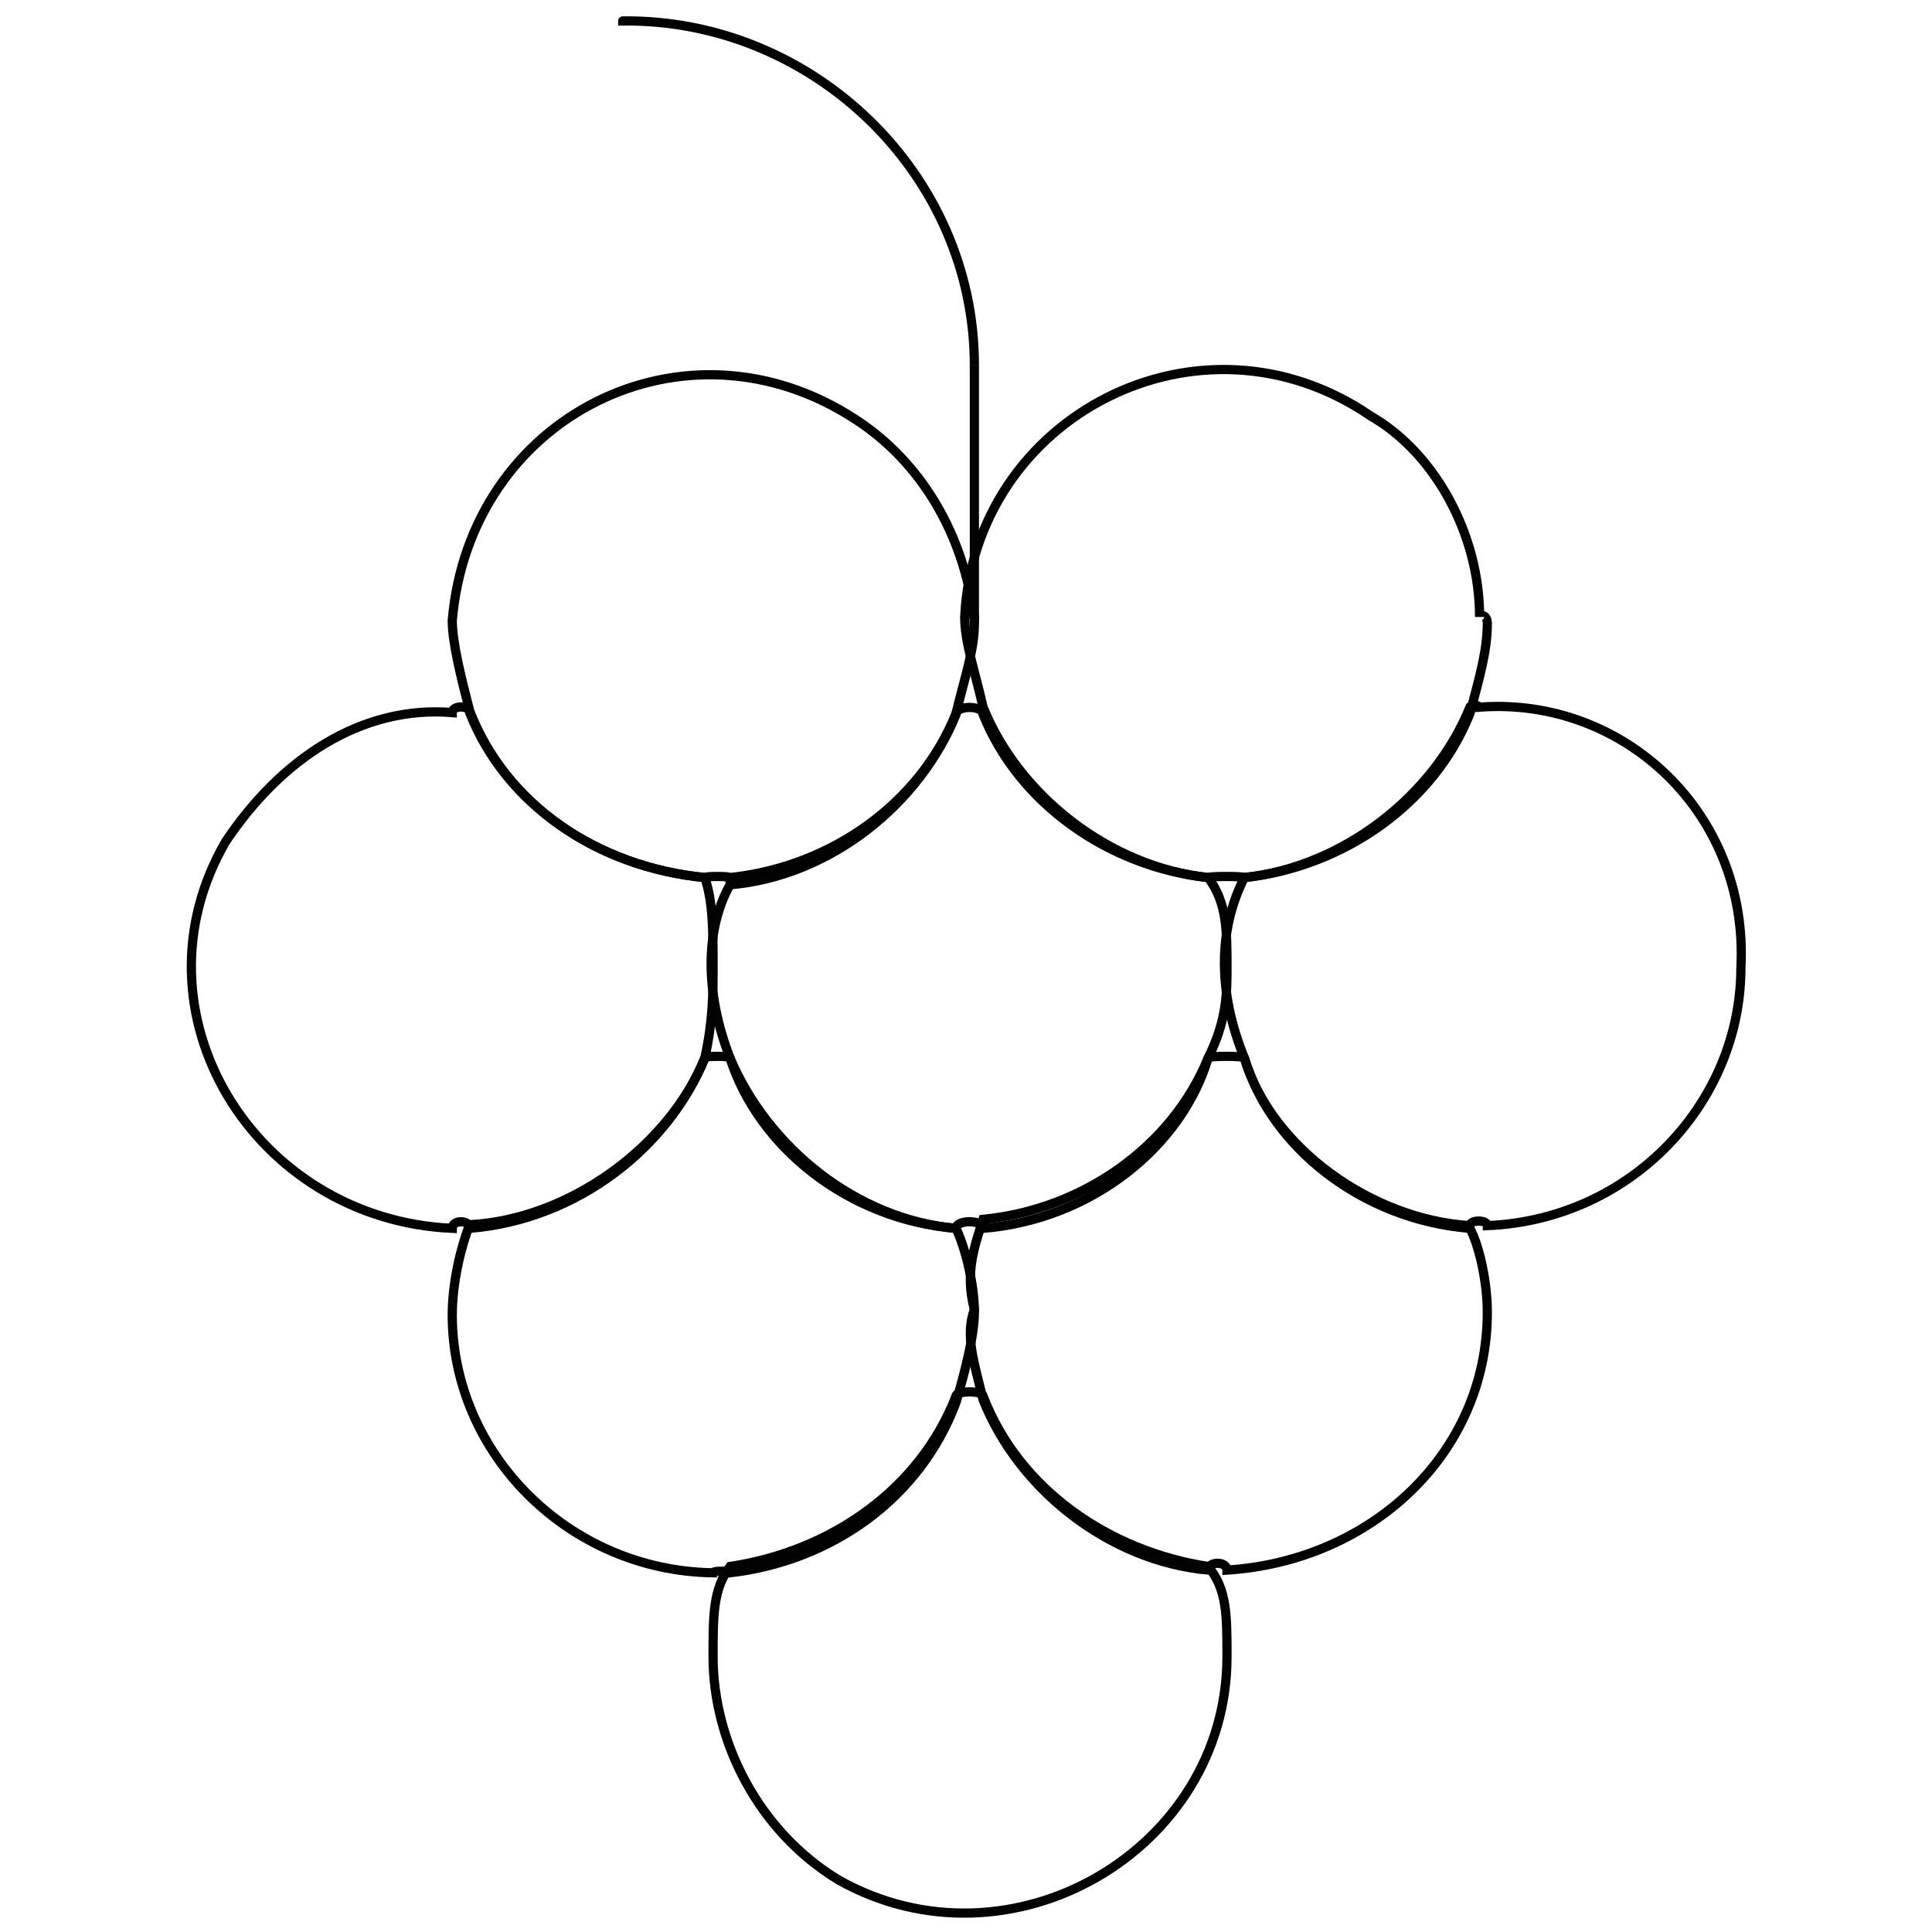<svg xmlns="http://www.w3.org/2000/svg" version="1.1" xmlns:xlink="http://www.w3.org/1999/xlink" width="100%" height="100%" id="svgWorkerArea" viewBox="0 0 400 400" xmlns:artdraw="https://artdraw.muisca.co" style="background: white;"><defs id="defsdoc"><pattern id="patternBool" x="0" y="0" width="10" height="10" patternUnits="userSpaceOnUse" patternTransform="rotate(35)"><circle cx="5" cy="5" r="4" style="stroke: none;fill: #ff000070;"></circle></pattern></defs><g id="fileImp-954846372" class="cosito"><path id="pathImp-808892531" class="grouped" style="fill:none; stroke:#020202; stroke-miterlimit:10; stroke-width:1.91px; " d="M201.734 271.678C201.734 276.588 199.734 284.088 197.934 290.347 190.434 310.388 172.034 323.188 151.134 325.632 151.134 325.188 147.634 325.188 147.634 325.632 117.734 325.188 93.634 300.988 93.634 272.238 93.634 265.588 95.434 258.088 97.234 253.569 117.734 252.488 138.434 237.488 145.934 219.031 145.934 218.588 151.134 218.588 151.134 219.031 158.934 237.488 177.234 252.488 197.934 254.316 199.734 258.088 201.734 265.588 201.734 271.678 201.734 271.088 201.734 271.088 201.734 271.678"></path><path id="pathImp-802128189" class="grouped" style="fill:none; stroke:#020202; stroke-miterlimit:10; stroke-width:1.91px; " d="M307.934 271.678C307.934 300.988 283.834 323.188 254.034 325.072 254.034 323.188 250.134 323.188 250.134 325.072 229.634 323.188 210.934 308.388 203.534 289.787 201.734 282.188 199.734 276.588 201.734 271.118 199.734 263.588 201.734 258.088 203.534 252.449 224.034 250.488 242.634 237.488 250.134 219.031 250.134 218.588 257.634 218.588 257.634 219.031 263.134 237.488 281.934 252.488 304.334 254.316 306.334 258.088 307.934 265.588 307.934 271.678 307.934 271.088 307.934 271.088 307.934 271.678"></path><path id="pathImp-565050670" class="grouped" style="fill:none; stroke:#020202; stroke-miterlimit:10; stroke-width:1.91px; " d="M254.034 342.994C254.034 383.088 209.134 409.188 173.634 389.234 157.034 379.188 147.634 360.588 147.634 342.994 147.634 334.388 147.634 328.988 151.134 324.325 172.034 321.188 190.434 308.388 197.934 289.041 197.934 287.888 203.534 287.888 203.534 289.041 210.934 308.388 229.634 321.188 250.134 324.325 254.034 328.988 254.034 334.388 254.034 342.994 254.034 342.088 254.034 342.088 254.034 342.994"></path><path id="pathImp-962377747" class="grouped" style="fill:none; stroke:#020202; stroke-miterlimit:10; stroke-width:1.91px; " d="M147.634 200.362C147.634 205.588 147.634 211.188 145.934 219.031 138.434 237.488 119.634 252.488 97.234 254.316 97.234 252.488 93.634 252.488 93.634 254.316 52.534 252.488 26.234 209.488 46.734 174.226 58.134 157.188 74.734 145.988 93.634 147.529 93.634 145.988 97.234 145.988 97.234 147.529 104.634 166.388 123.434 179.488 145.934 181.693 147.634 186.888 147.634 192.488 147.634 200.362 147.634 199.988 147.634 199.988 147.634 200.362"></path><path id="pathImp-673044299" class="grouped" style="fill:none; stroke:#020202; stroke-miterlimit:10; stroke-width:1.91px; " d="M201.734 129.047C201.734 134.688 199.734 140.188 197.934 147.716 190.434 166.388 172.034 179.488 151.134 181.693 151.134 181.388 145.934 181.388 145.934 181.693 123.434 179.488 104.634 166.388 97.234 147.155 95.434 140.188 93.634 132.988 93.634 128.487 97.234 86.188 141.934 63.688 177.234 86.908 190.434 95.488 199.734 110.488 201.734 128.487 201.734 127.188 201.734 127.188 201.734 129.047"></path><path id="pathImp-300521503" class="grouped" style="fill:none; stroke:#020202; stroke-miterlimit:10; stroke-width:1.91px; " d="M254.034 200.362C254.034 205.588 254.034 211.188 250.134 219.031 244.634 237.488 225.934 252.488 203.534 254.316 203.534 252.488 197.934 252.488 197.934 254.316 175.634 252.488 157.034 237.488 151.134 219.031 145.934 205.588 145.934 192.488 151.134 183.187 172.034 181.388 190.434 166.388 197.934 147.902 197.934 145.988 203.534 145.988 203.534 147.902 210.934 166.388 229.634 179.488 250.134 181.693 254.034 186.888 254.034 192.488 254.034 200.362 254.034 199.988 254.034 199.988 254.034 200.362"></path><path id="pathImp-364002673" class="grouped" style="fill:none; stroke:#020202; stroke-miterlimit:10; stroke-width:1.91px; " d="M307.934 129.047C307.934 134.688 306.334 140.188 304.334 147.716 296.934 166.388 278.134 179.488 257.634 181.693 257.634 181.388 250.134 181.388 250.134 181.693 229.634 179.488 210.934 164.688 203.534 146.409 201.734 138.488 199.734 132.988 199.734 127.74 201.734 86.188 248.434 61.888 283.834 86.161 296.934 93.688 306.334 110.488 306.334 127.74 306.334 127.188 307.934 127.188 307.934 129.047"></path><path id="pathImp-245095036" class="grouped" style="fill:none; stroke:#020202; stroke-miterlimit:10; stroke-width:1.91px; " d="M360.434 200.362C360.434 228.088 337.934 252.488 307.934 253.756 307.934 252.488 304.334 252.488 304.334 253.756 283.834 252.488 263.134 237.488 257.634 219.031 252.134 205.588 252.134 192.488 257.634 181.693 278.134 179.488 296.934 164.688 304.334 146.409 304.334 145.988 306.334 145.988 306.334 146.409 336.134 144.188 362.134 168.388 360.434 200.362 360.434 199.988 360.434 199.988 360.434 200.362"></path><path id="pathImp-246082707" class="grouped" style="fill:none; stroke:#020202; stroke-miterlimit:10; stroke-width:1.91px; " d="M128.934 4.337C128.934 3.888 128.934 3.888 128.934 4.337 168.134 3.888 201.734 35.888 201.734 75.653 201.734 74.988 201.734 127.188 201.734 129.047"></path></g></svg>